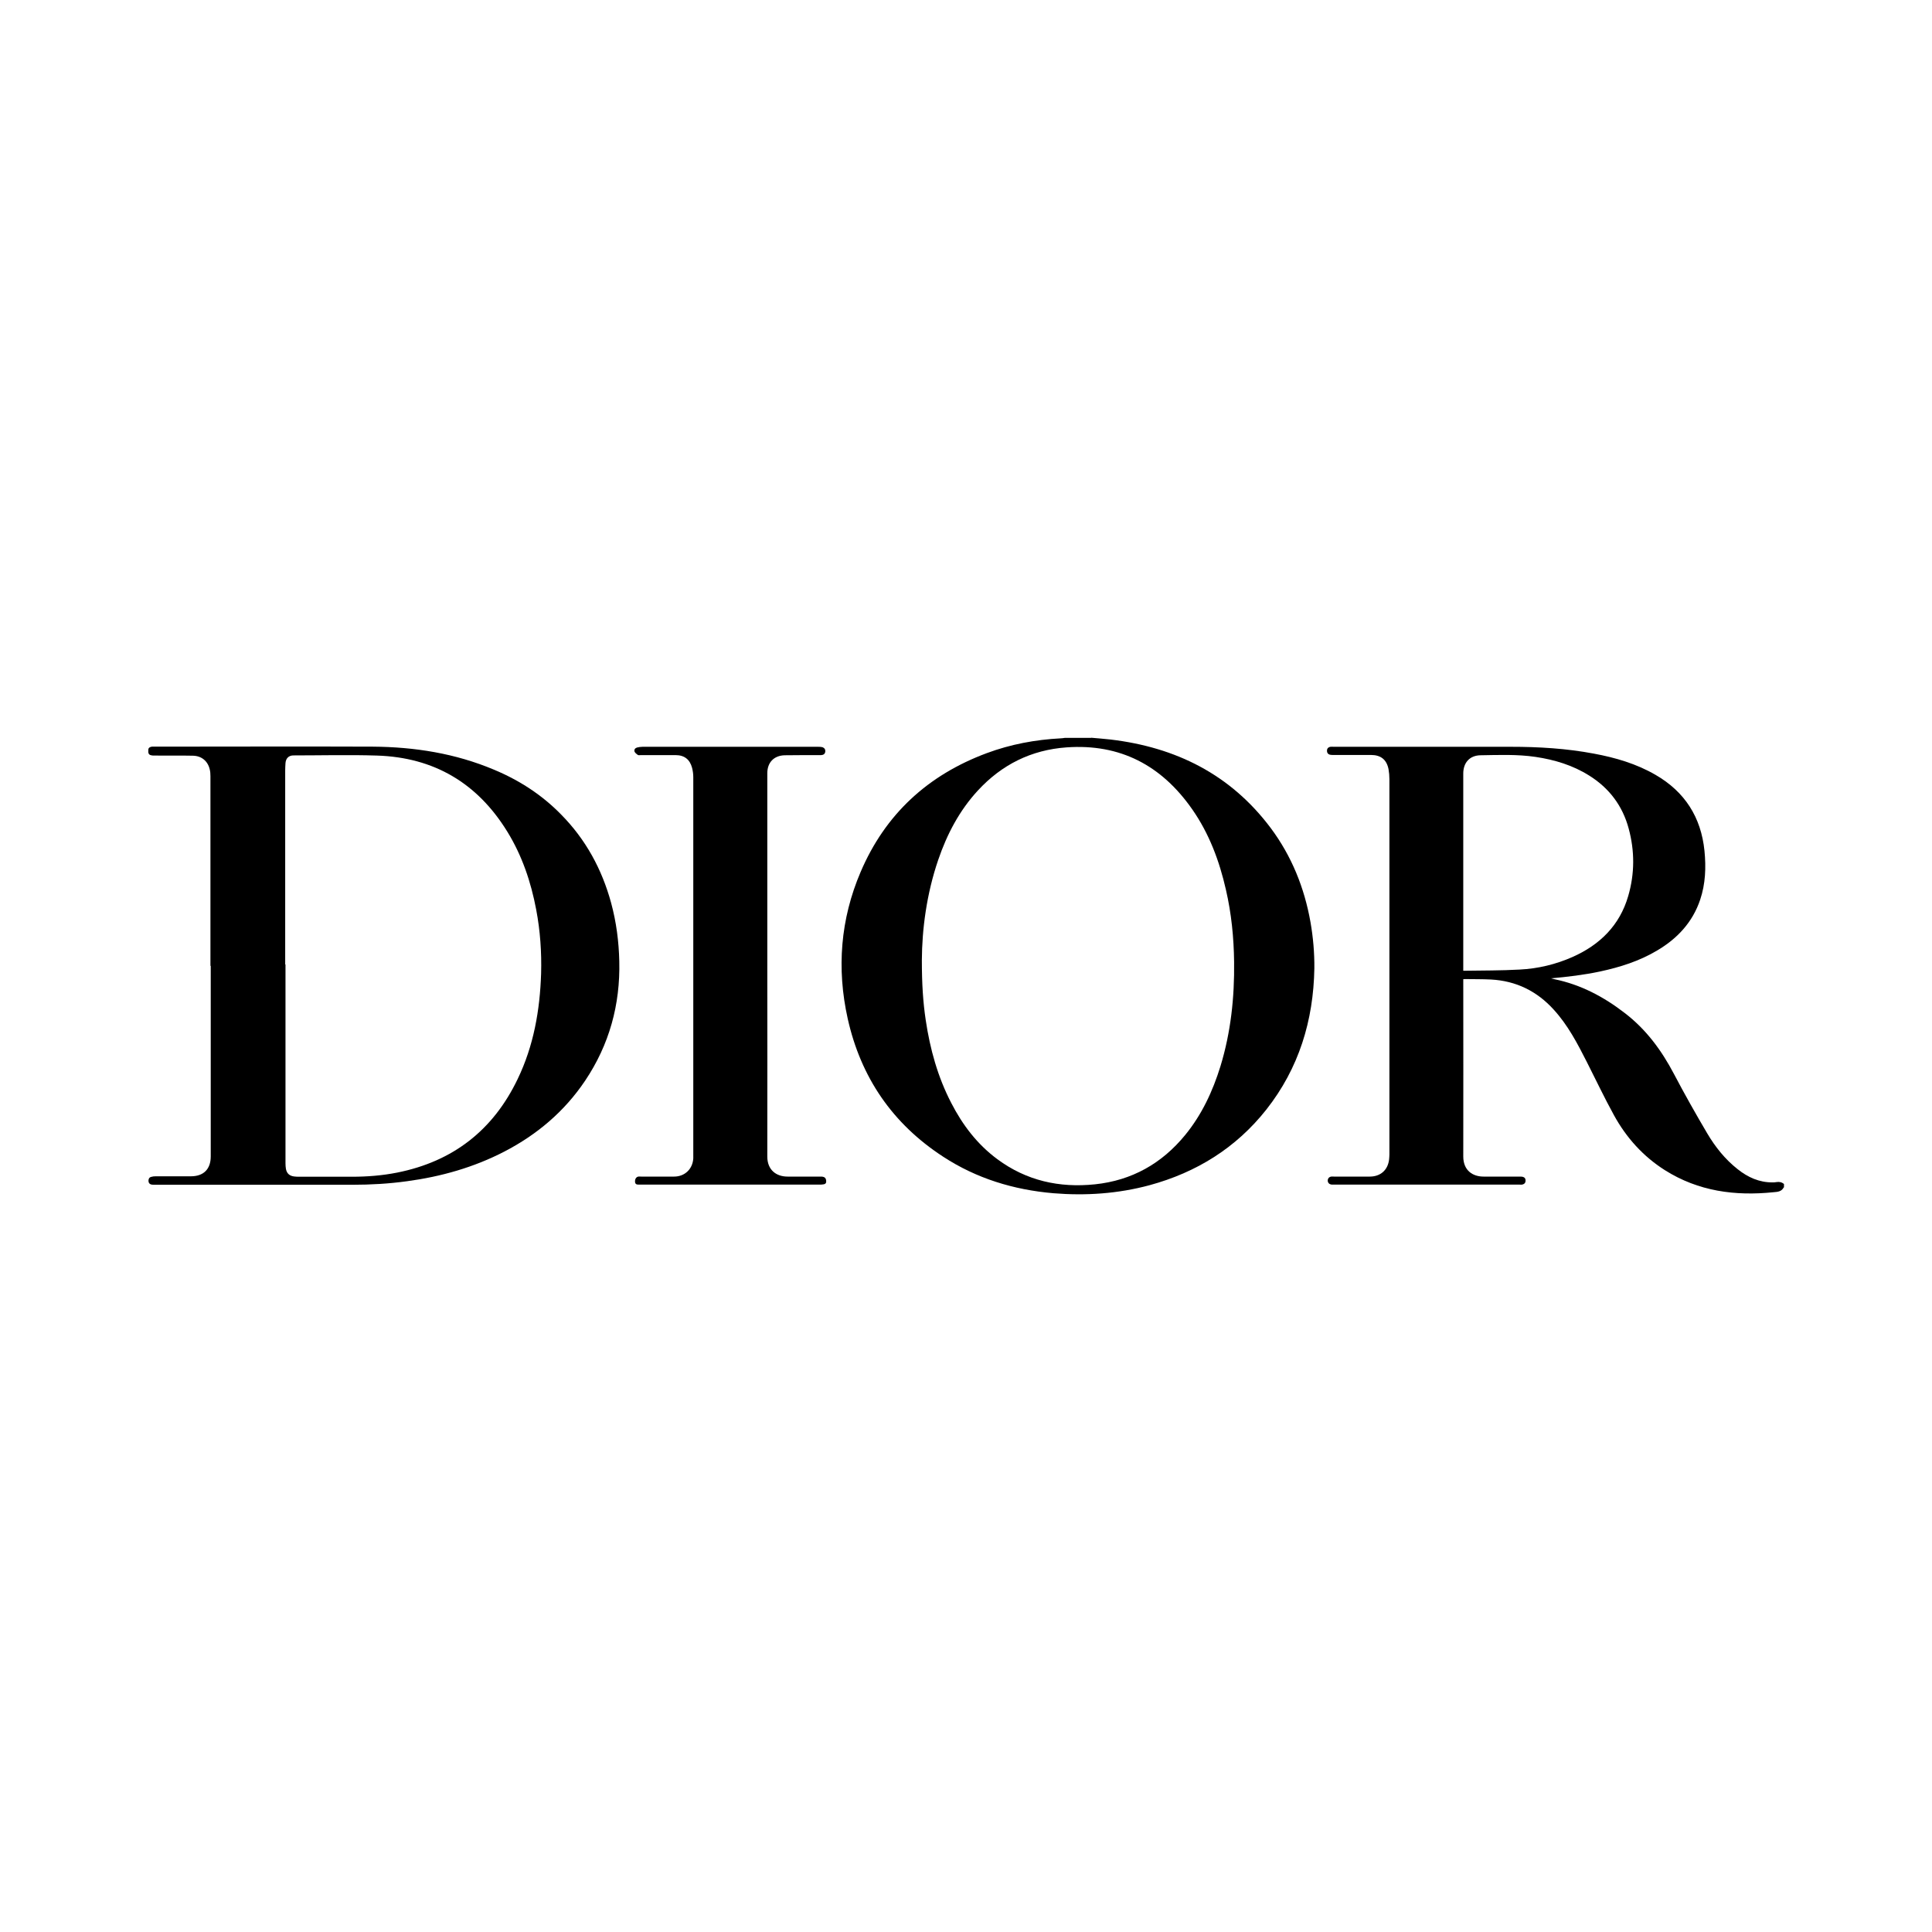 <?xml version="1.0" encoding="UTF-8"?>
<svg id="Layer_1" data-name="Layer 1" xmlns="http://www.w3.org/2000/svg" viewBox="0 0 130 130">
  <path d="m120.02,79.9c-.14.28-.41.3-.67.32-2.6.27-5.07-.06-7.32-1.48-1.47-.93-2.6-2.19-3.43-3.7-.65-1.18-1.22-2.39-1.83-3.59-.63-1.24-1.27-2.47-2.22-3.51-1.13-1.25-2.54-1.94-4.22-2.03-.58-.03-1.16-.02-1.74-.03-.04,0-.07,0-.13.01v.25c0,3.89.01,7.79,0,11.68,0,.95.65,1.35,1.36,1.35.8,0,1.59,0,2.39,0,.08,0,.15,0,.23.01.14.03.22.12.21.27,0,.15-.09.23-.23.26-.05.01-.11,0-.17,0-4.17,0-8.35,0-12.52,0-.04,0-.09,0-.13,0-.15-.02-.25-.11-.26-.26,0-.15.08-.25.23-.28.06-.01.13,0,.19,0,.8,0,1.61,0,2.41,0,.72,0,1.22-.44,1.3-1.16.01-.11.02-.23.02-.34,0-8.41,0-16.82,0-25.24,0-.23-.02-.46-.06-.68-.13-.64-.52-.95-1.18-.95-.85,0-1.71,0-2.56,0-.07,0-.14,0-.21-.02-.14-.04-.2-.15-.19-.29.01-.14.1-.22.23-.24.07-.01.15,0,.23,0,3.97,0,7.93,0,11.9,0,1.88,0,3.75.11,5.6.46,1.45.27,2.86.68,4.15,1.43,1.97,1.14,3.06,2.85,3.29,5.11.11,1.12.07,2.22-.29,3.29-.51,1.52-1.54,2.62-2.9,3.42-1.19.71-2.49,1.12-3.84,1.41-1.08.23-2.18.36-3.29.46.08.02.16.04.23.06,1.76.36,3.31,1.18,4.72,2.27,1.44,1.1,2.48,2.51,3.32,4.11.71,1.35,1.46,2.68,2.24,4,.54.91,1.2,1.74,2.04,2.4.69.55,1.46.9,2.36.89.08,0,.16,0,.25-.02.19-.03.36,0,.51.13v.23Zm-21.56-14.58c1.29-.02,2.54-.01,3.79-.08,1.24-.06,2.44-.35,3.57-.85,1.84-.82,3.17-2.13,3.74-4.1.44-1.51.44-3.03.03-4.54-.41-1.53-1.31-2.72-2.65-3.56-1.11-.7-2.34-1.07-3.62-1.26-1.22-.18-2.45-.13-3.67-.11-.75,0-1.19.49-1.19,1.23,0,4.34,0,8.68,0,13.02v.25Z"/>
  <path d="m73.42,49.64c.43.04.87.07,1.3.12,4.4.52,8.08,2.35,10.78,5.95,1.41,1.89,2.27,4.02,2.68,6.34.18,1.03.27,2.07.26,3.11-.06,3.51-1.04,6.72-3.23,9.5-2.04,2.58-4.7,4.23-7.86,5.09-2.12.57-4.28.72-6.47.54-2.67-.23-5.17-.99-7.42-2.46-3.41-2.22-5.54-5.34-6.42-9.29-.75-3.37-.49-6.69.87-9.87,1.66-3.89,4.53-6.52,8.48-7.99,1.61-.6,3.28-.91,5-1,.09,0,.17-.02.26-.03.59,0,1.19,0,1.78,0Zm-11.39,14.96c0,1.62.08,2.83.26,4.04.29,1.95.81,3.83,1.72,5.58.76,1.48,1.75,2.78,3.1,3.78,1.96,1.45,4.17,1.94,6.57,1.69,2.48-.26,4.5-1.4,6.07-3.32,1.12-1.37,1.85-2.94,2.37-4.62.7-2.29.95-4.64.92-7.03-.02-1.63-.18-3.25-.55-4.85-.44-1.94-1.13-3.79-2.28-5.43-2.05-2.93-4.83-4.41-8.45-4.15-2.37.17-4.35,1.16-5.95,2.89-1.25,1.35-2.09,2.95-2.68,4.68-.79,2.31-1.09,4.7-1.1,6.74Z"/>
  <path d="m14.16,64.99c0-4.25,0-8.51,0-12.76,0-.16-.01-.32-.05-.47-.13-.55-.55-.9-1.13-.91-.87-.02-1.73,0-2.6-.01-.07,0-.14,0-.21-.02-.2-.04-.2-.19-.19-.36,0-.15.11-.2.24-.22.06,0,.11,0,.17,0,4.9,0,9.79-.02,14.69,0,2.81.02,5.55.45,8.16,1.55,1.7.71,3.22,1.69,4.51,3.01,1.66,1.68,2.75,3.68,3.37,5.95.35,1.29.52,2.6.55,3.93.07,2.92-.67,5.61-2.3,8.04-1.39,2.07-3.24,3.63-5.44,4.77-2.05,1.06-4.24,1.68-6.53,1.99-1.22.17-2.45.24-3.69.24-4.41,0-8.83,0-13.24,0-.09,0-.18,0-.26-.01-.13-.02-.21-.1-.22-.24,0-.14.04-.24.18-.28.1-.03.2-.04.3-.04.79,0,1.58,0,2.37,0,.86,0,1.34-.48,1.34-1.34,0-4.27,0-8.54,0-12.82Zm5.06-.1h-.01v2.79c0,3.53,0,7.06,0,10.6,0,.13.01.25.03.38.06.3.24.46.54.5.09.01.19.02.28.02,1.21,0,2.42,0,3.62,0,1.03,0,2.04-.08,3.05-.28,3.75-.75,6.45-2.85,8.1-6.29,1.08-2.24,1.5-4.63,1.58-7.1.04-1.44-.06-2.88-.33-4.3-.35-1.86-.95-3.64-1.95-5.26-2.01-3.26-4.93-4.99-8.77-5.11-1.87-.06-3.74-.01-5.62-.01-.31,0-.51.2-.53.52-.01.16-.02.33-.02.49,0,4.35,0,8.71,0,13.06Z"/>
  <path d="m51.63,64.98c0,4.28.01,8.56,0,12.84,0,.92.62,1.35,1.36,1.35.75,0,1.49,0,2.24,0,.24,0,.34.08.36.27.02.14-.03.23-.17.25-.09.02-.19.02-.28.02-4.02,0-8.03,0-12.05,0-.04,0-.08,0-.11,0-.13,0-.24-.02-.25-.19-.01-.18.07-.32.22-.35.06-.01.13,0,.19,0,.74,0,1.48,0,2.22,0,.72,0,1.25-.51,1.29-1.23,0-.05,0-.1,0-.15,0-8.5,0-17,0-25.5,0-.21-.03-.42-.08-.62-.15-.57-.52-.86-1.11-.86-.78,0-1.57,0-2.35,0-.06,0-.14.02-.19-.01-.08-.06-.18-.13-.22-.22-.05-.13.03-.24.16-.28.12-.03.25-.05.37-.05,3.94,0,7.88,0,11.82,0,.09,0,.18,0,.26.02.15.04.24.14.22.31-.02.16-.13.22-.28.23-.05,0-.1,0-.15,0-.77,0-1.53,0-2.3.01-.73.02-1.17.49-1.17,1.21,0,4.32,0,8.63,0,12.95Z"/>
</svg>